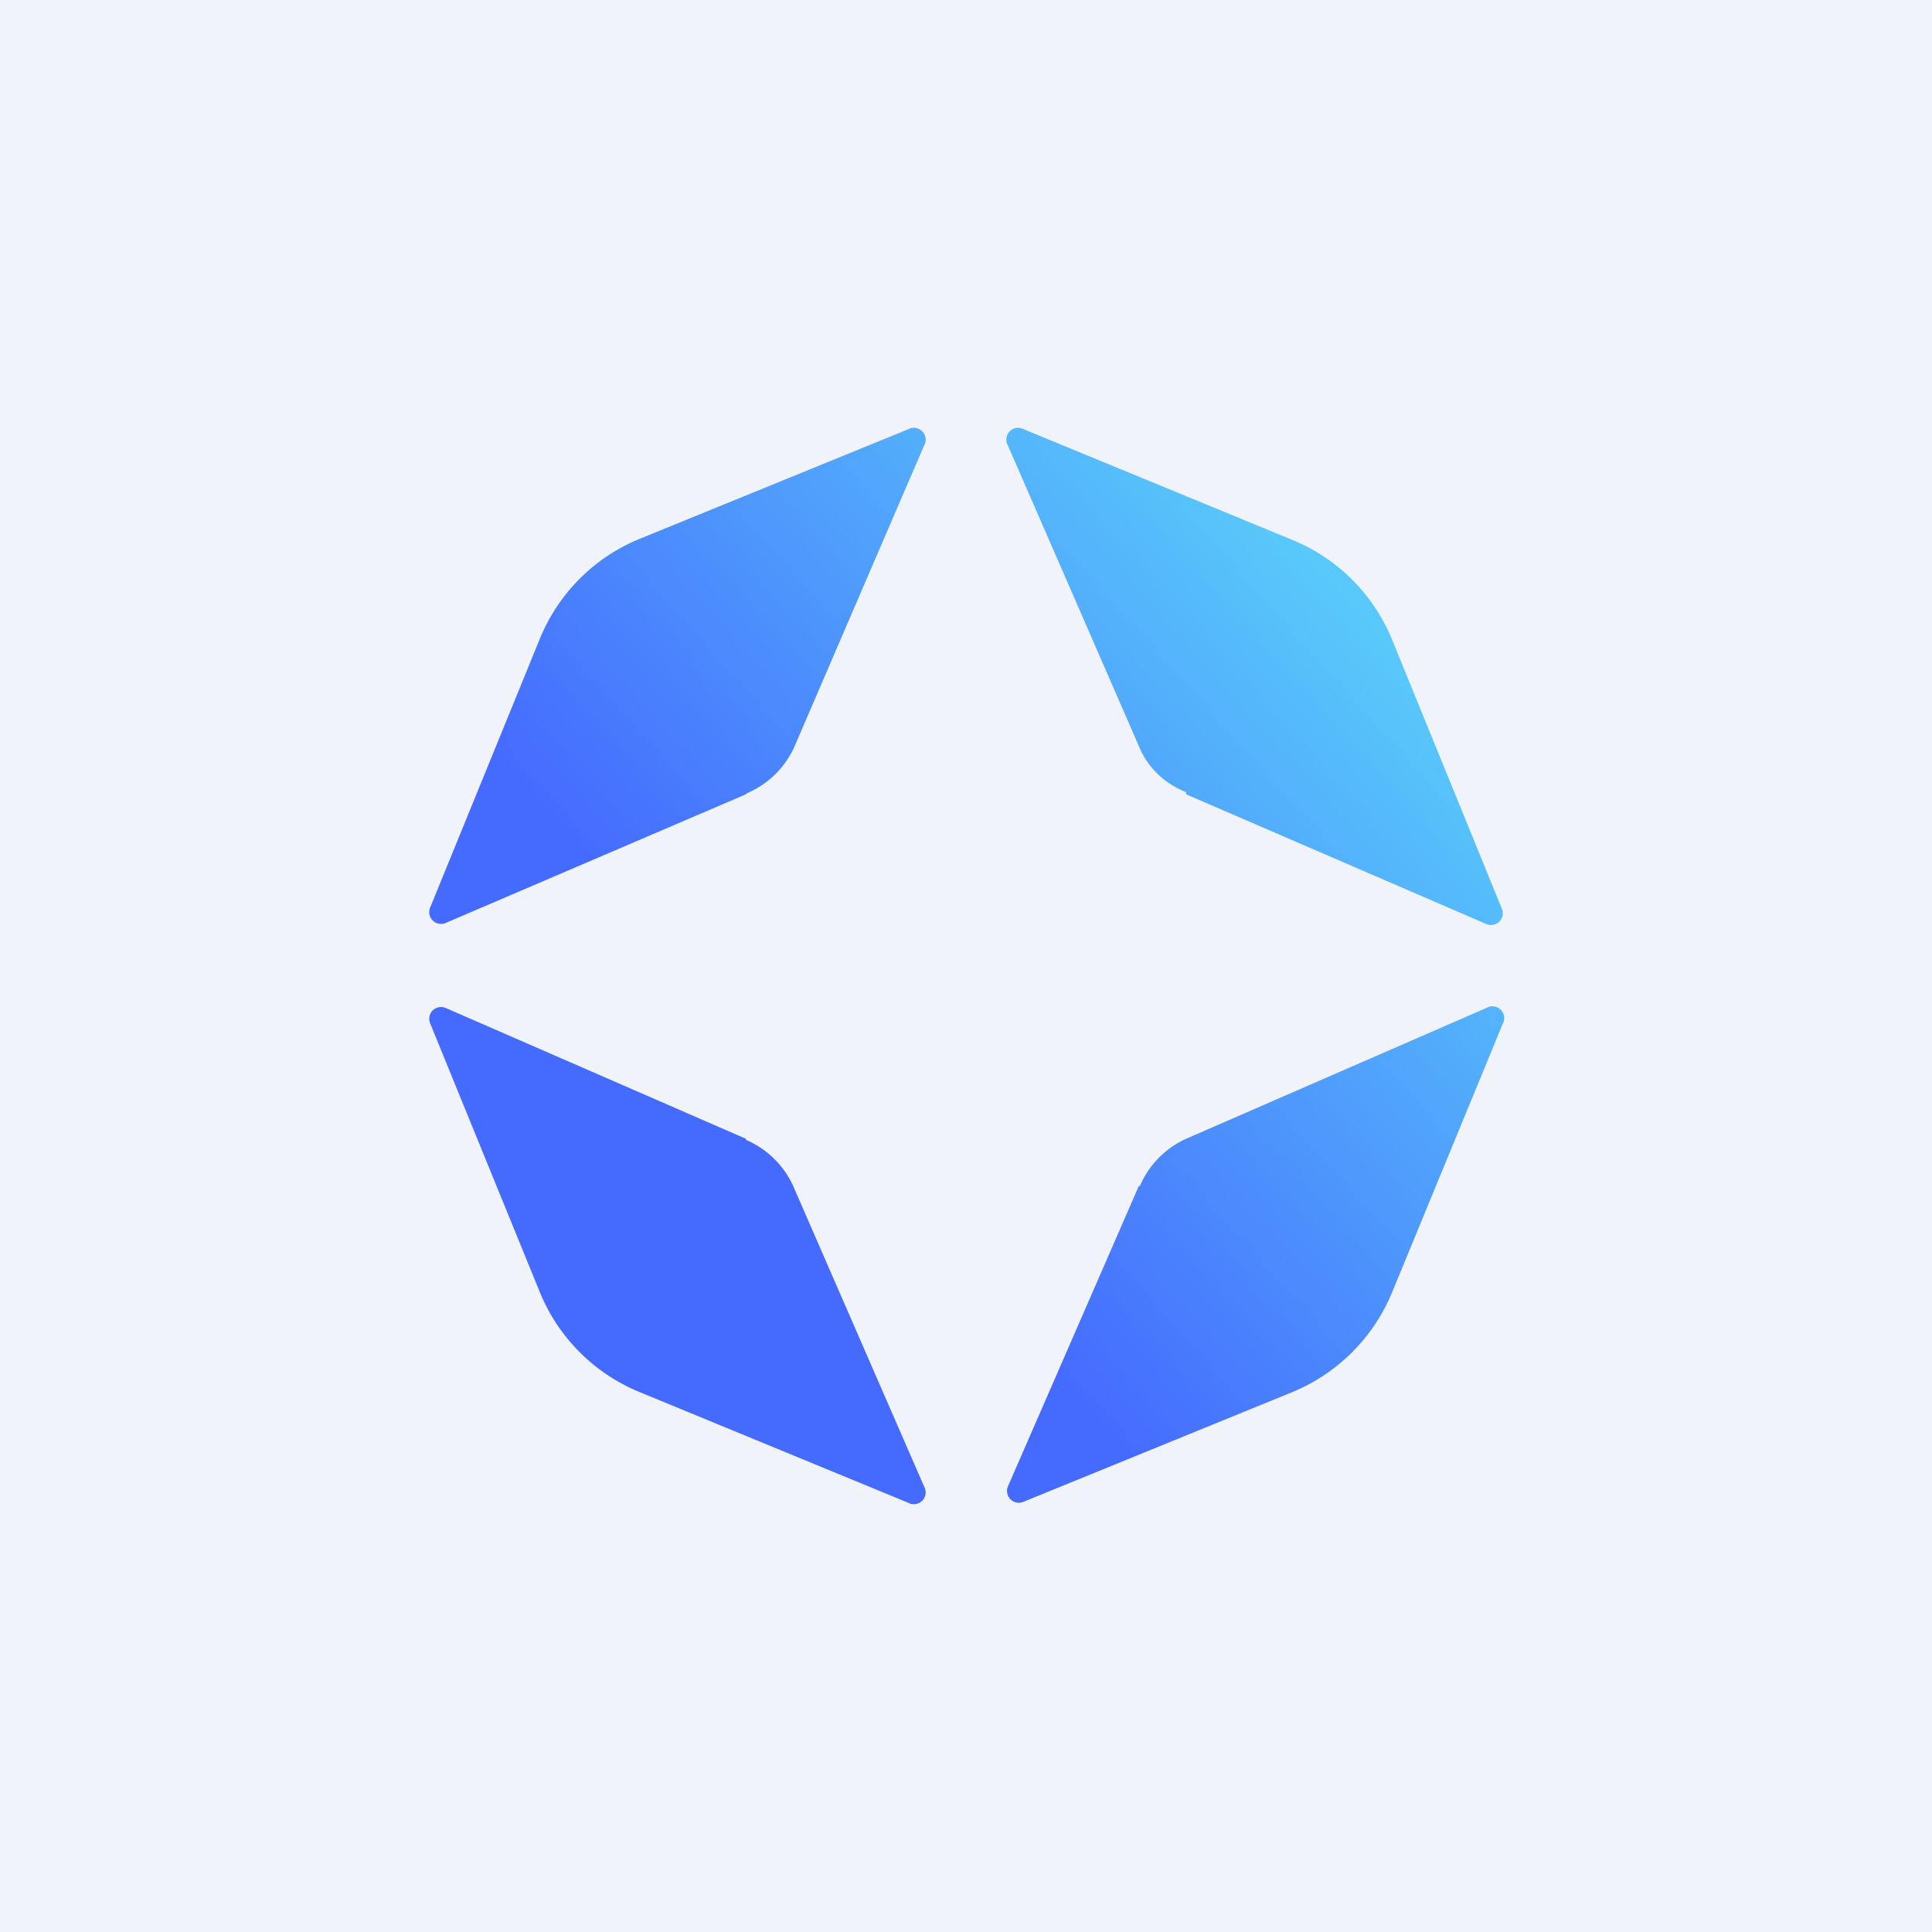 <!-- by TradingView --><svg width="18" height="18" viewBox="0 0 18 18" xmlns="http://www.w3.org/2000/svg"><path fill="#F0F3FA" d="M0 0h18v18H0z"/><path d="M6.95 7.4 4.15 8.6a.11.11 0 0 1-.14-.15l1.02-2.5a1.7 1.7 0 0 1 .93-.93L8.46 4a.11.11 0 0 1 .15.15L7.4 6.96a.85.85 0 0 1-.44.43Zm4.1 0 2.8 1.21a.11.11 0 0 0 .14-.15l-1.02-2.5a1.7 1.7 0 0 0-.93-.93L9.54 4a.11.11 0 0 0-.15.15l1.22 2.8c.08.2.24.35.44.43Zm-.44 3.65-1.22 2.8a.11.11 0 0 0 .15.14l2.5-1.02a1.71 1.71 0 0 0 .93-.93L14 9.54a.11.11 0 0 0-.15-.15l-2.8 1.22a.85.85 0 0 0-.43.44Zm-3.66-.44-2.8-1.22a.11.11 0 0 0-.14.15l1.02 2.5a1.7 1.7 0 0 0 .93.93L8.46 14a.11.11 0 0 0 .15-.15l-1.22-2.8a.85.85 0 0 0-.44-.43Z" fill="url(#arme5k4nj)"/><defs><linearGradient id="arme5k4nj" x1="5.46" y1="12.58" x2="12.88" y2="5.9" gradientUnits="userSpaceOnUse"><stop offset=".31" stop-color="#456BFE"/><stop offset="1" stop-color="#58C9FA"/></linearGradient></defs></svg>